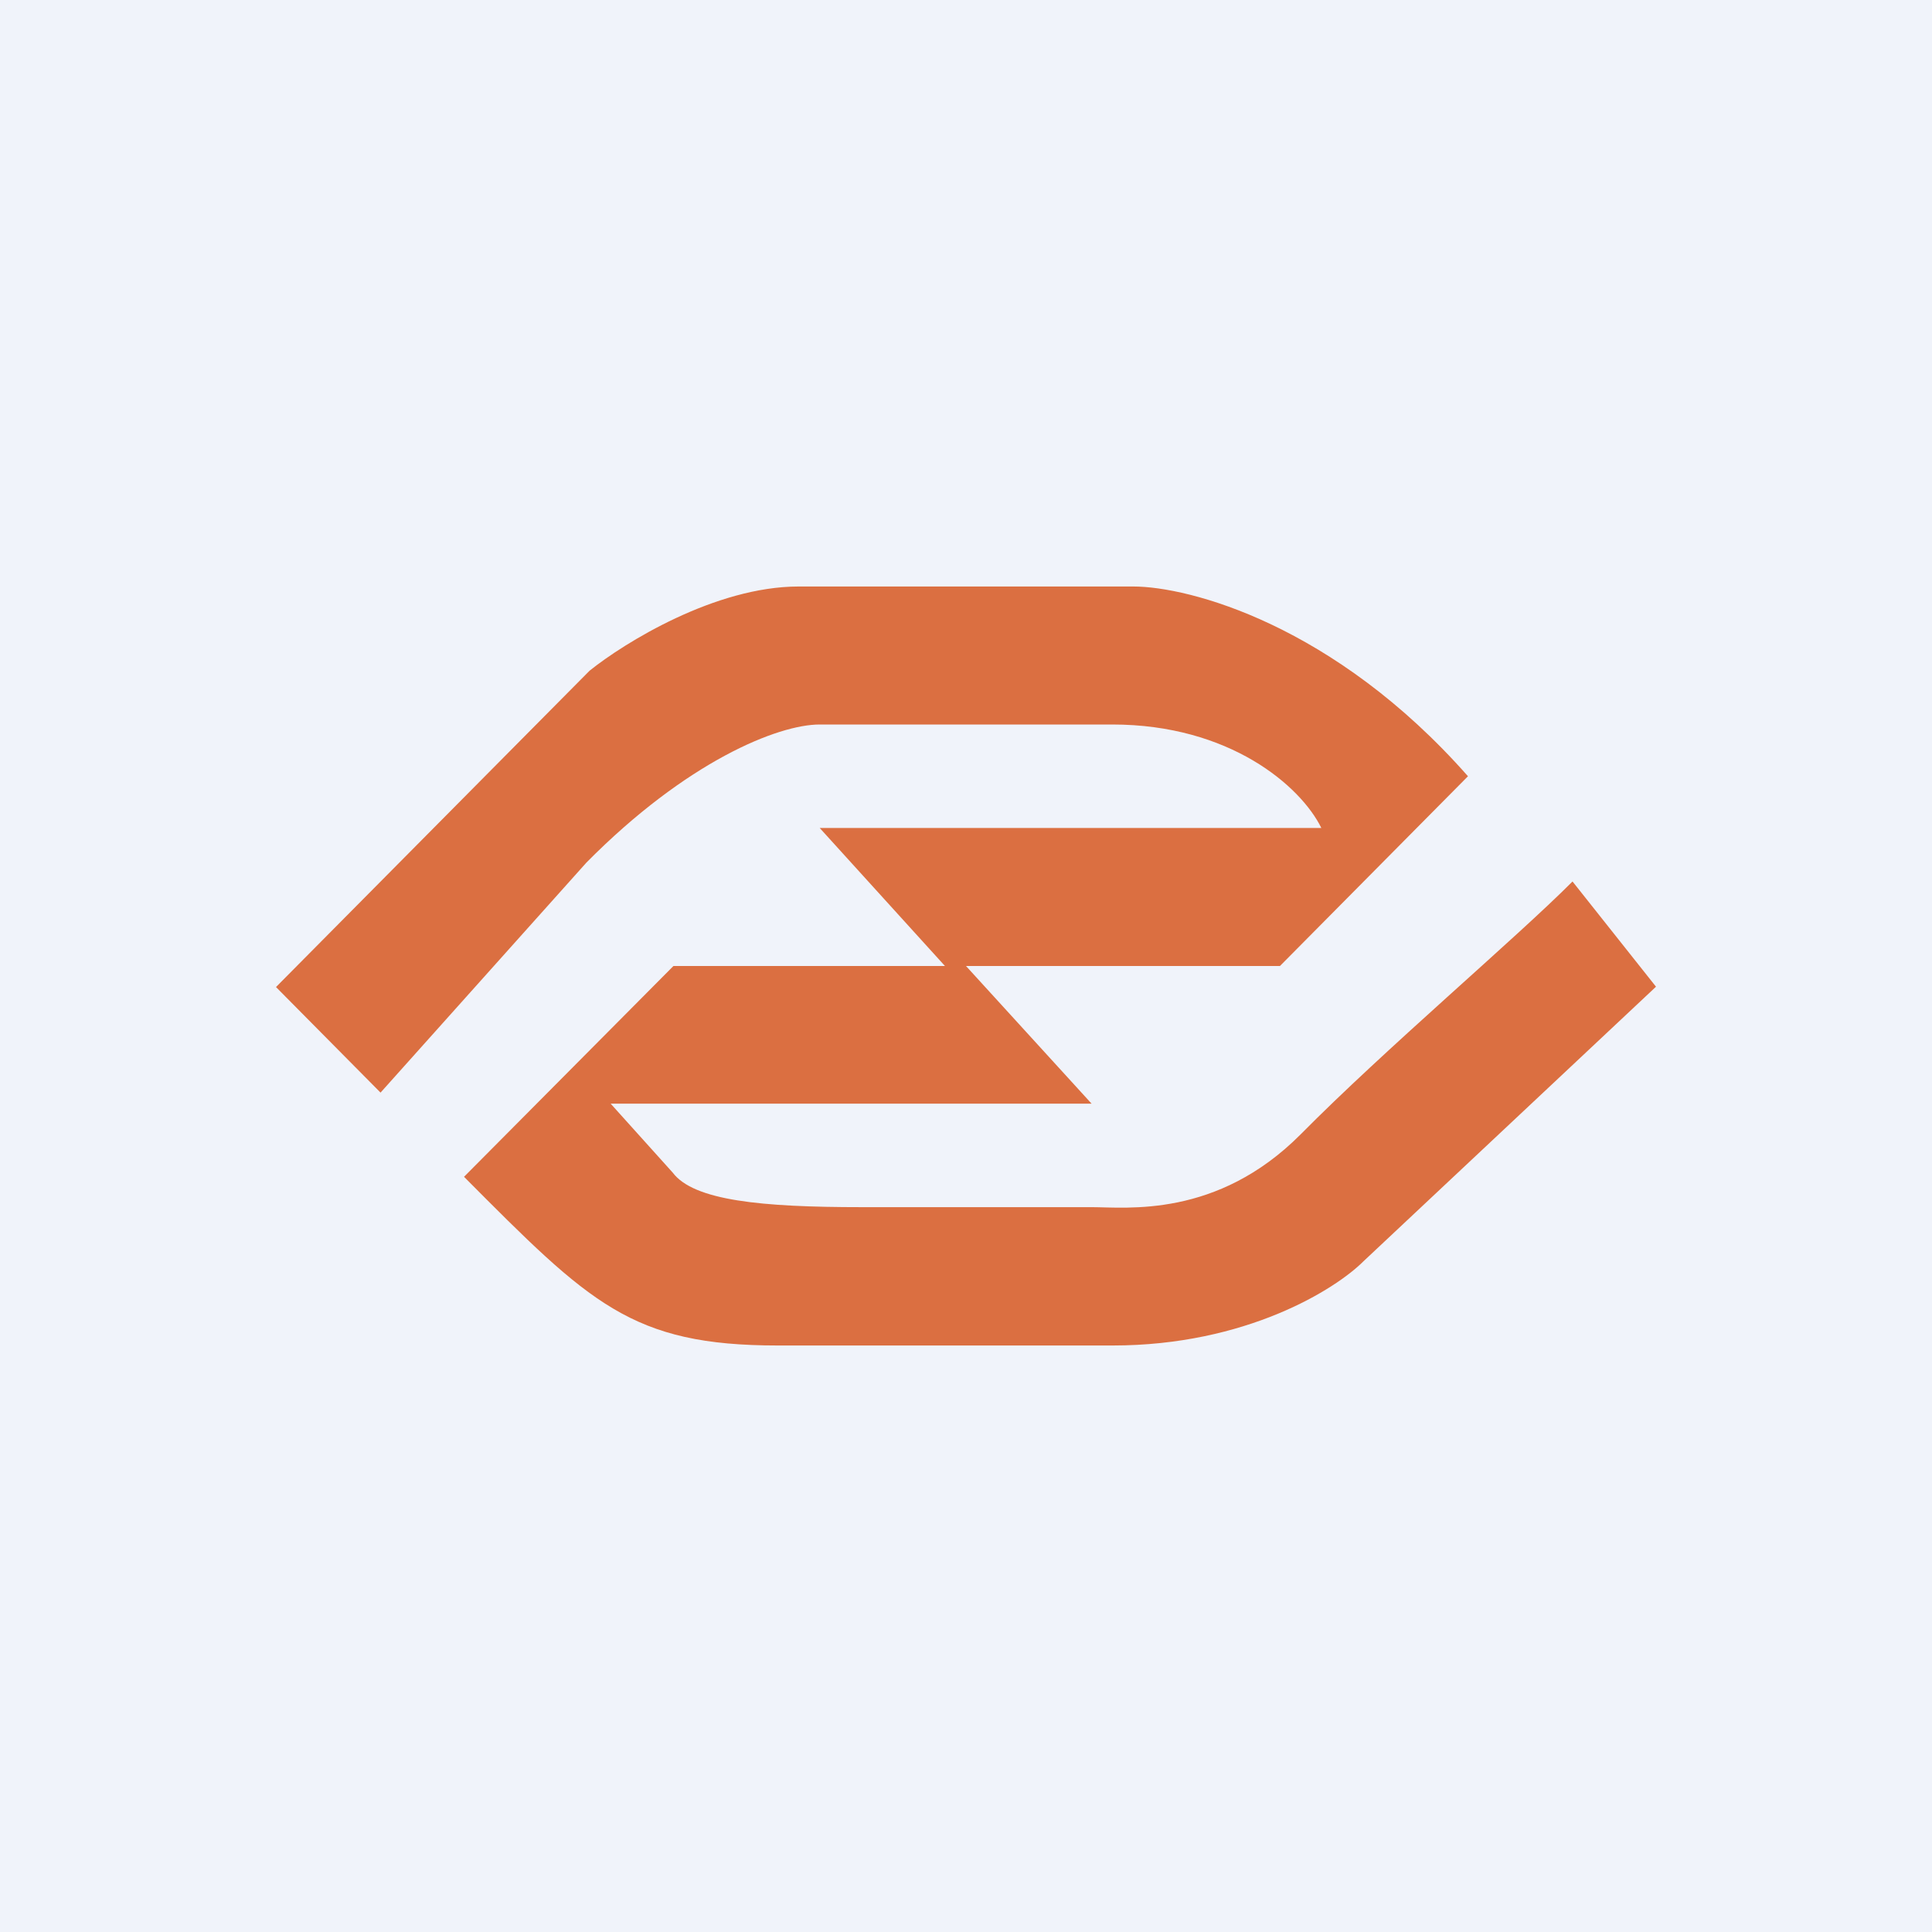<!-- by TradingView --><svg width="56" height="56" viewBox="0 0 56 56" xmlns="http://www.w3.org/2000/svg"><path fill="#F0F3FA" d="M0 0h56v56H0z"/><path d="m8 28.61 3.03 3.06L17 25c2.9-2.93 5.55-4 6.76-4h8.48c3.4 0 5.46 1.78 6.06 3H23.76l3.63 4h-7.87l-6.07 6.11C17.1 37.78 18.3 39 22.55 39h9.7c3.87 0 6.46-1.63 7.27-2.44L48 28.6l-2.42-3.05c-1.62 1.63-5.46 4.88-7.88 7.33-2.43 2.44-5.05 2.11-6.06 2.11h-6.67c-2.9 0-4.86-.19-5.47-1l-1.8-2h13.94L28 28h9.1l5.45-5.5c-3.88-4.4-8.09-5.5-9.7-5.5h-9.7c-2.42 0-5.05 1.63-6.06 2.44L8 28.61Z" fill="#DB6F41"/></svg>